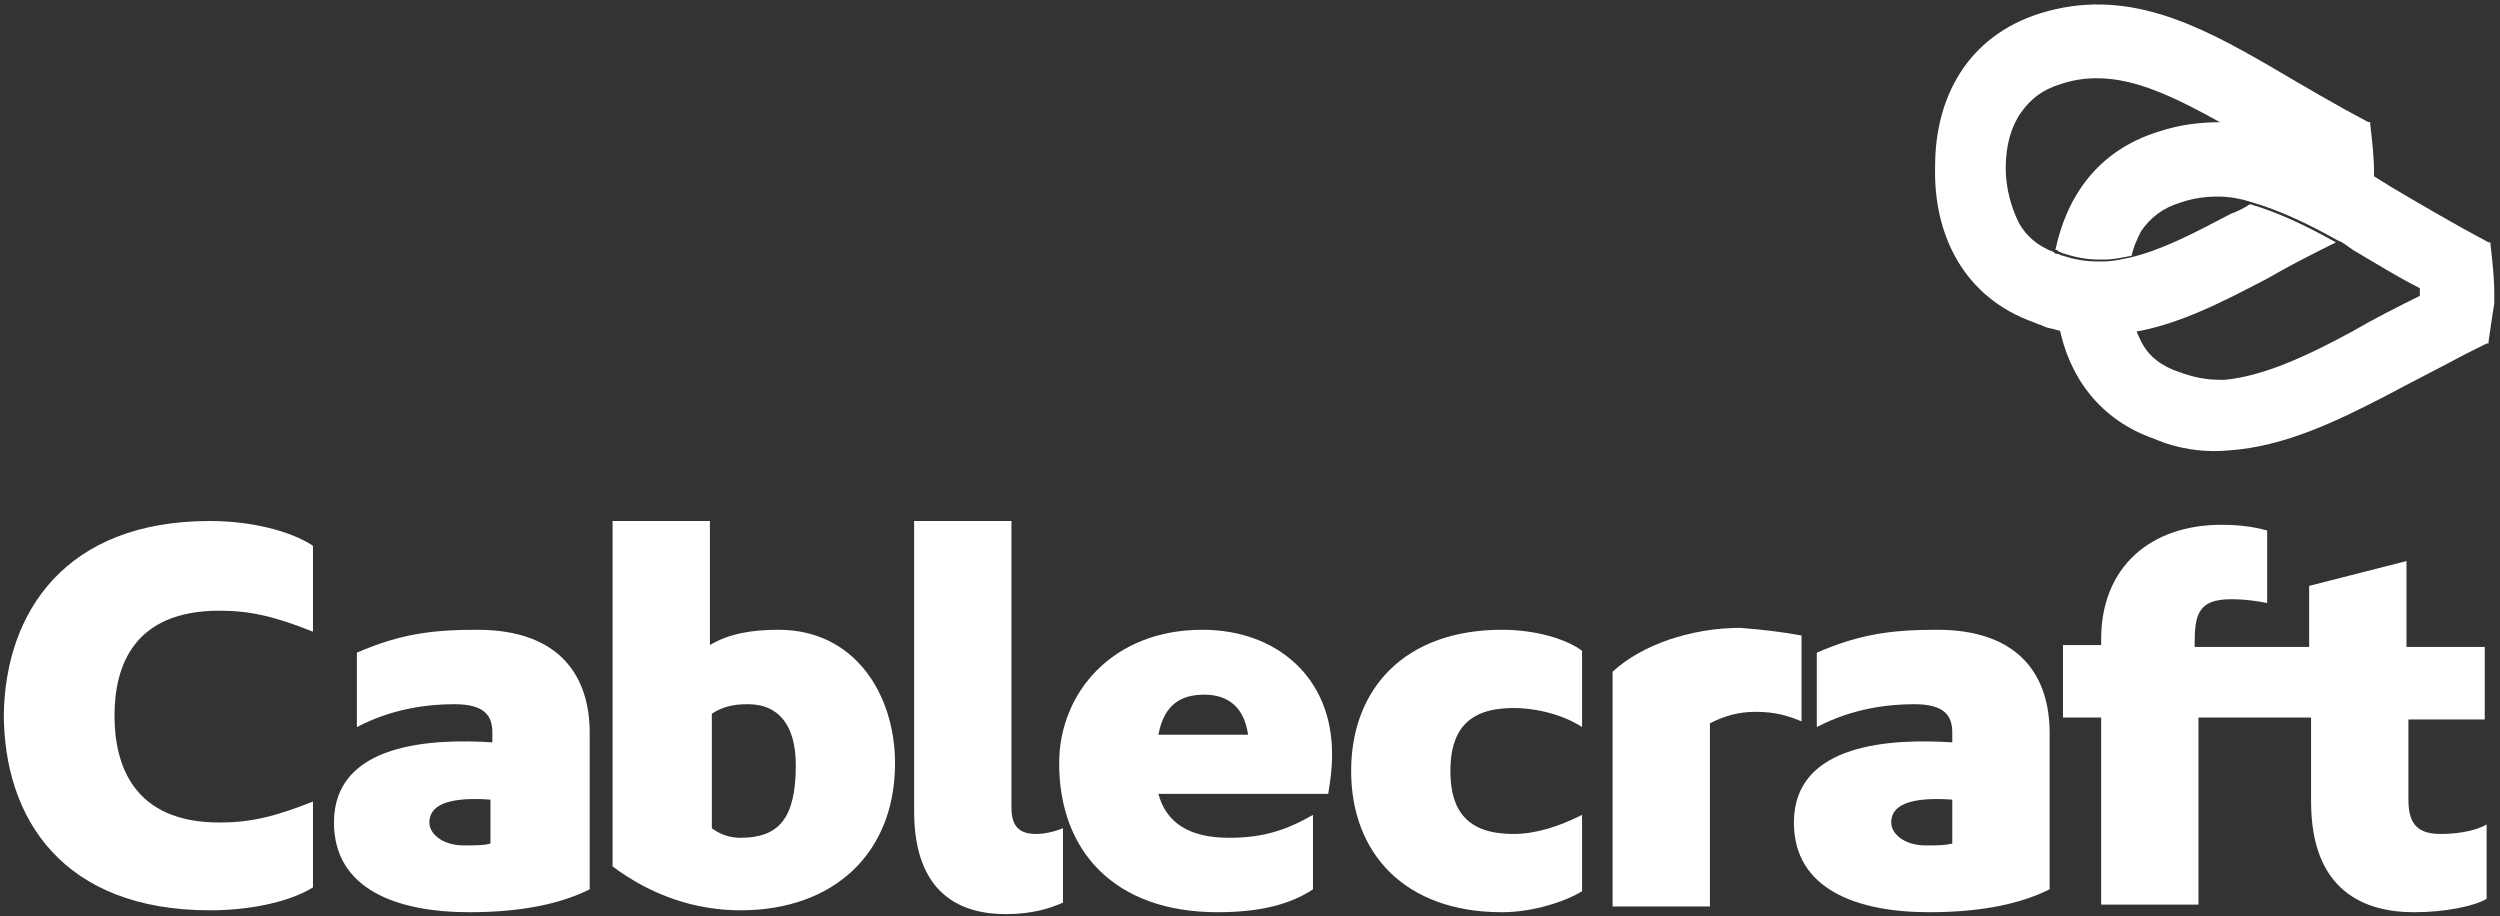 <svg xmlns="http://www.w3.org/2000/svg" xmlns:xlink="http://www.w3.org/1999/xlink" id="Layer_1" x="0px" y="0px" viewBox="0 0 131 48" style="enable-background:new 0 0 131 48;" xml:space="preserve"><rect x="0" y="0" width="131" height="48" fill="#333333" stroke="none"/><style type="text/css">	.st0{fill-rule:evenodd;clip-rule:evenodd;fill:#FFFFFF;}</style><g id="_x2D_-Symbols">	<g id="_x31_280px-Header-Navigation-Basket" transform="translate(-50, -40)">		<g id="Logo-Dark" transform="translate(47, 37)">			<path id="Fill-1" class="st0" d="M127.4,12.1L127.4,12.1c0-0.9-0.1-1.7-0.2-2.6c0,0,0-0.1,0-0.1c0,0,0,0-0.1,0    c-1.7-0.9-3.4-1.9-5.1-2.9c-3.8-2.2-7.6-4.2-12.1-2.8c-3.8,1.2-5.5,4.4-5.5,8h0c0,0,0,0,0,0v0c-0.1,3.6,1.5,6.9,5.2,8.2    c0.2,0.1,0.3,0.1,0.5,0.2c0.2,0.1,0.4,0.1,0.7,0.2c0.9,0.2,1.9,0.3,2.7,0.2c0.4,0,0.9-0.1,1.3-0.1c2.4-0.4,4.7-1.6,7-2.8    c1.2-0.7,2.4-1.3,3.6-1.9c-1.6-0.9-3.1-1.6-4.5-2c-0.3,0.2-0.7,0.4-1,0.5c-1.9,1-3.6,1.9-5.3,2.3c-0.5,0.1-0.9,0.2-1.4,0.2    c-0.1,0-0.2,0-0.3,0c-0.6,0-1.2-0.1-1.8-0.3c-0.1,0-0.2-0.1-0.3-0.1c-0.1,0-0.1,0-0.2-0.1c-0.8-0.3-1.4-0.8-1.8-1.5    c-0.4-0.8-0.7-1.8-0.7-2.9c0-1.2,0.3-2.2,0.8-2.9c0.5-0.7,1.1-1.2,2.1-1.5c0.6-0.2,1.2-0.3,1.9-0.3c2,0,4.1,1,6.6,2.4    c2.8,0.1,5.3,1.4,7.9,2.8C127.4,12.2,127.4,12.2,127.4,12.1L127.4,12.1L127.4,12.1C127.4,12.1,127.4,12.1,127.4,12.1"></path>			<path id="Fill-3" class="st0" d="M119.5,9.4c-1.1,0-2.2,0.1-3.4,0.5c-3.2,1-4.8,3.4-5.4,6.2c0.1,0,0.1,0,0.2,0.1    c0.1,0,0.2,0.1,0.3,0.1c0.6,0.2,1.2,0.3,1.8,0.3c0.1,0,0.2,0,0.3,0c0.4,0,0.9-0.1,1.4-0.2c0.1-0.5,0.3-0.9,0.5-1.3    c0.5-0.7,1.1-1.2,2.1-1.5c0.6-0.2,1.2-0.3,1.9-0.3c0.6,0,1.2,0.1,1.8,0.3c1.4,0.4,2.9,1.1,4.5,2c0.3,0.1,0.5,0.3,0.8,0.5    c1.2,0.7,2.3,1.4,3.5,2c0,0.1,0,0.2,0,0.2c0,0.1,0,0.1,0,0.2c-1.2,0.6-2.4,1.2-3.6,1.9c-2.4,1.3-4.6,2.3-6.6,2.5    c-0.1,0-0.2,0-0.3,0c-0.6,0-1.2-0.1-1.8-0.3c-0.1,0-0.2-0.1-0.3-0.1c-0.9-0.3-1.6-0.8-2-1.6c-0.1-0.2-0.2-0.4-0.3-0.7    c-0.4,0.1-0.9,0.1-1.3,0.1c-0.9,0-1.8,0-2.7-0.2c0.5,2.6,2.1,4.9,5,5.9c0.2,0.1,0.3,0.1,0.5,0.2c1.2,0.4,2.3,0.5,3.4,0.4    c2.9-0.2,5.6-1.5,8.3-2.9c1.3-0.7,2.7-1.4,4-2.1c0.4-0.2,0.8-0.4,1.2-0.6c0,0,0,0,0.1,0c0,0,0-0.1,0-0.1c0.1-0.7,0.2-1.4,0.3-2    c0-0.2,0-0.4,0-0.5h0v0c0,0,0,0,0,0h0c0-0.9-0.1-1.7-0.2-2.6c0,0,0-0.1,0-0.1c0,0,0,0-0.1,0c-1.7-0.9-3.4-1.9-5.1-2.9    c-0.3-0.2-0.5-0.3-0.8-0.5C124.8,10.8,122.3,9.6,119.5,9.4"></path>			<path id="Fill-6" class="st0" d="M14,30.3c2.1,0,4.2,0.5,5.4,1.3v4.5c-2-0.8-3.3-1.1-4.9-1.1C10,35,9,37.9,9,40.5    c0,2.6,1,5.6,5.5,5.6c1.6,0,2.9-0.3,4.9-1.1v4.5c-1.3,0.8-3.4,1.2-5.4,1.2c-7.7,0-10.8-4.8-10.8-10.3C3.3,35.1,6.4,30.3,14,30.3"></path>			<path id="Fill-9" class="st0" d="M28.7,47.2v-2.3c-2.8-0.2-3.2,0.6-3.2,1.2c0,0.6,0.7,1.2,1.8,1.2C27.9,47.3,28.4,47.3,28.7,47.2     M33.9,41.4v8.2c-1.4,0.7-3.4,1.2-6.3,1.2c-3.8,0-7.1-1.2-7.1-4.7c0-4.2,5.2-4.4,8.3-4.2v-0.5c0-0.9-0.4-1.5-2-1.5    c-1.3,0-3.2,0.2-5.1,1.2v-3.9c2.3-1,4-1.2,6.3-1.2C32.4,36,33.9,38.5,33.9,41.4"></path>			<path id="Fill-12" class="st0" d="M40.3,40.4v6c0.4,0.3,0.9,0.5,1.5,0.5c2,0,2.9-1,2.9-3.8c0-2.1-0.9-3.2-2.5-3.2    C41.5,39.9,40.9,40,40.3,40.4 M49.9,43c0,4.7-3.2,7.7-8.1,7.7c-2.4,0-4.7-0.8-6.7-2.3V30.3h5.1v6.5c1-0.6,2.2-0.8,3.6-0.8    C47.8,36,49.9,39.4,49.9,43"></path>			<path id="Fill-15" class="st0" d="M56,45.3c0,1,0.4,1.4,1.3,1.4c0.4,0,0.9-0.1,1.4-0.3v3.9c-0.7,0.3-1.6,0.6-3,0.6    c-2.3,0-4.8-1-4.8-5.4V30.3H56V45.3z"></path>			<path id="Fill-18" class="st0" d="M63.7,41.5h4.7c-0.2-1.4-1-2.1-2.3-2.1C64.9,39.4,64,39.9,63.7,41.5 M72.8,42.5    c0,0.9-0.1,1.4-0.2,2.1h-8.9c0.4,1.5,1.6,2.3,3.7,2.3c1.8,0,3-0.4,4.4-1.2v3.9c-1.2,0.8-2.8,1.2-5,1.2c-5.4,0-8.3-3.2-8.3-7.8    c0-3.7,2.8-7,7.5-7C69.9,36,72.8,38.5,72.8,42.5"></path>			<path id="Fill-21" class="st0" d="M85.9,37.1v4c-0.9-0.6-2.3-1-3.6-1c-2.4,0-3.3,1.2-3.3,3.3c0,2.1,0.9,3.3,3.3,3.3    c1.2,0,2.4-0.4,3.6-1v4c-0.8,0.5-2.5,1.1-4.2,1.1c-5.1,0-7.9-3.1-7.9-7.4c0-4.3,2.8-7.4,7.9-7.4C83.5,36,85.1,36.5,85.9,37.1"></path>			<path id="Fill-24" class="st0" d="M97.4,36.3v4.5c-0.7-0.3-1.4-0.5-2.4-0.5c-0.9,0-1.6,0.2-2.4,0.6v9.6h-5.1V38.2    c1.5-1.4,4.1-2.3,6.7-2.3C95.4,36,96.3,36.1,97.4,36.3"></path>			<path id="Fill-26" class="st0" d="M105.3,47.2v-2.3c-2.8-0.2-3.2,0.6-3.2,1.2c0,0.6,0.7,1.2,1.8,1.2    C104.5,47.3,104.9,47.3,105.3,47.2 M110.4,41.4v8.2c-1.4,0.7-3.4,1.2-6.3,1.2c-3.8,0-7.1-1.2-7.1-4.7c0-4.2,5.2-4.4,8.3-4.2v-0.5    c0-0.9-0.4-1.5-2-1.5c-1.3,0-3.2,0.2-5.1,1.2v-3.9c2.3-1,4-1.2,6.3-1.2C108.9,36,110.4,38.5,110.4,41.4"></path>			<path id="Fill-29" class="st0" d="M133.2,40.7v-3.8h-4.1v-4.5l-5.1,1.3v3.2h-1.7h-0.4H118v-0.2c0-1.5,0.2-2.3,1.9-2.3    c0.8,0,1.4,0.1,1.9,0.2v-3.8c-0.7-0.2-1.5-0.3-2.4-0.3c-3.7,0-6.3,2.2-6.3,6v0.3h-2v3.8h2v9.8h5.1v-9.8h3.8h0.4h1.7V45    c0,4.7,2.8,5.8,5.4,5.8c1.6,0,3.1-0.3,3.8-0.7v-3.9c-0.5,0.3-1.4,0.5-2.4,0.5c-1.2,0-1.7-0.5-1.7-1.8v-4.2H133.2z"></path>		</g>	</g></g></svg>